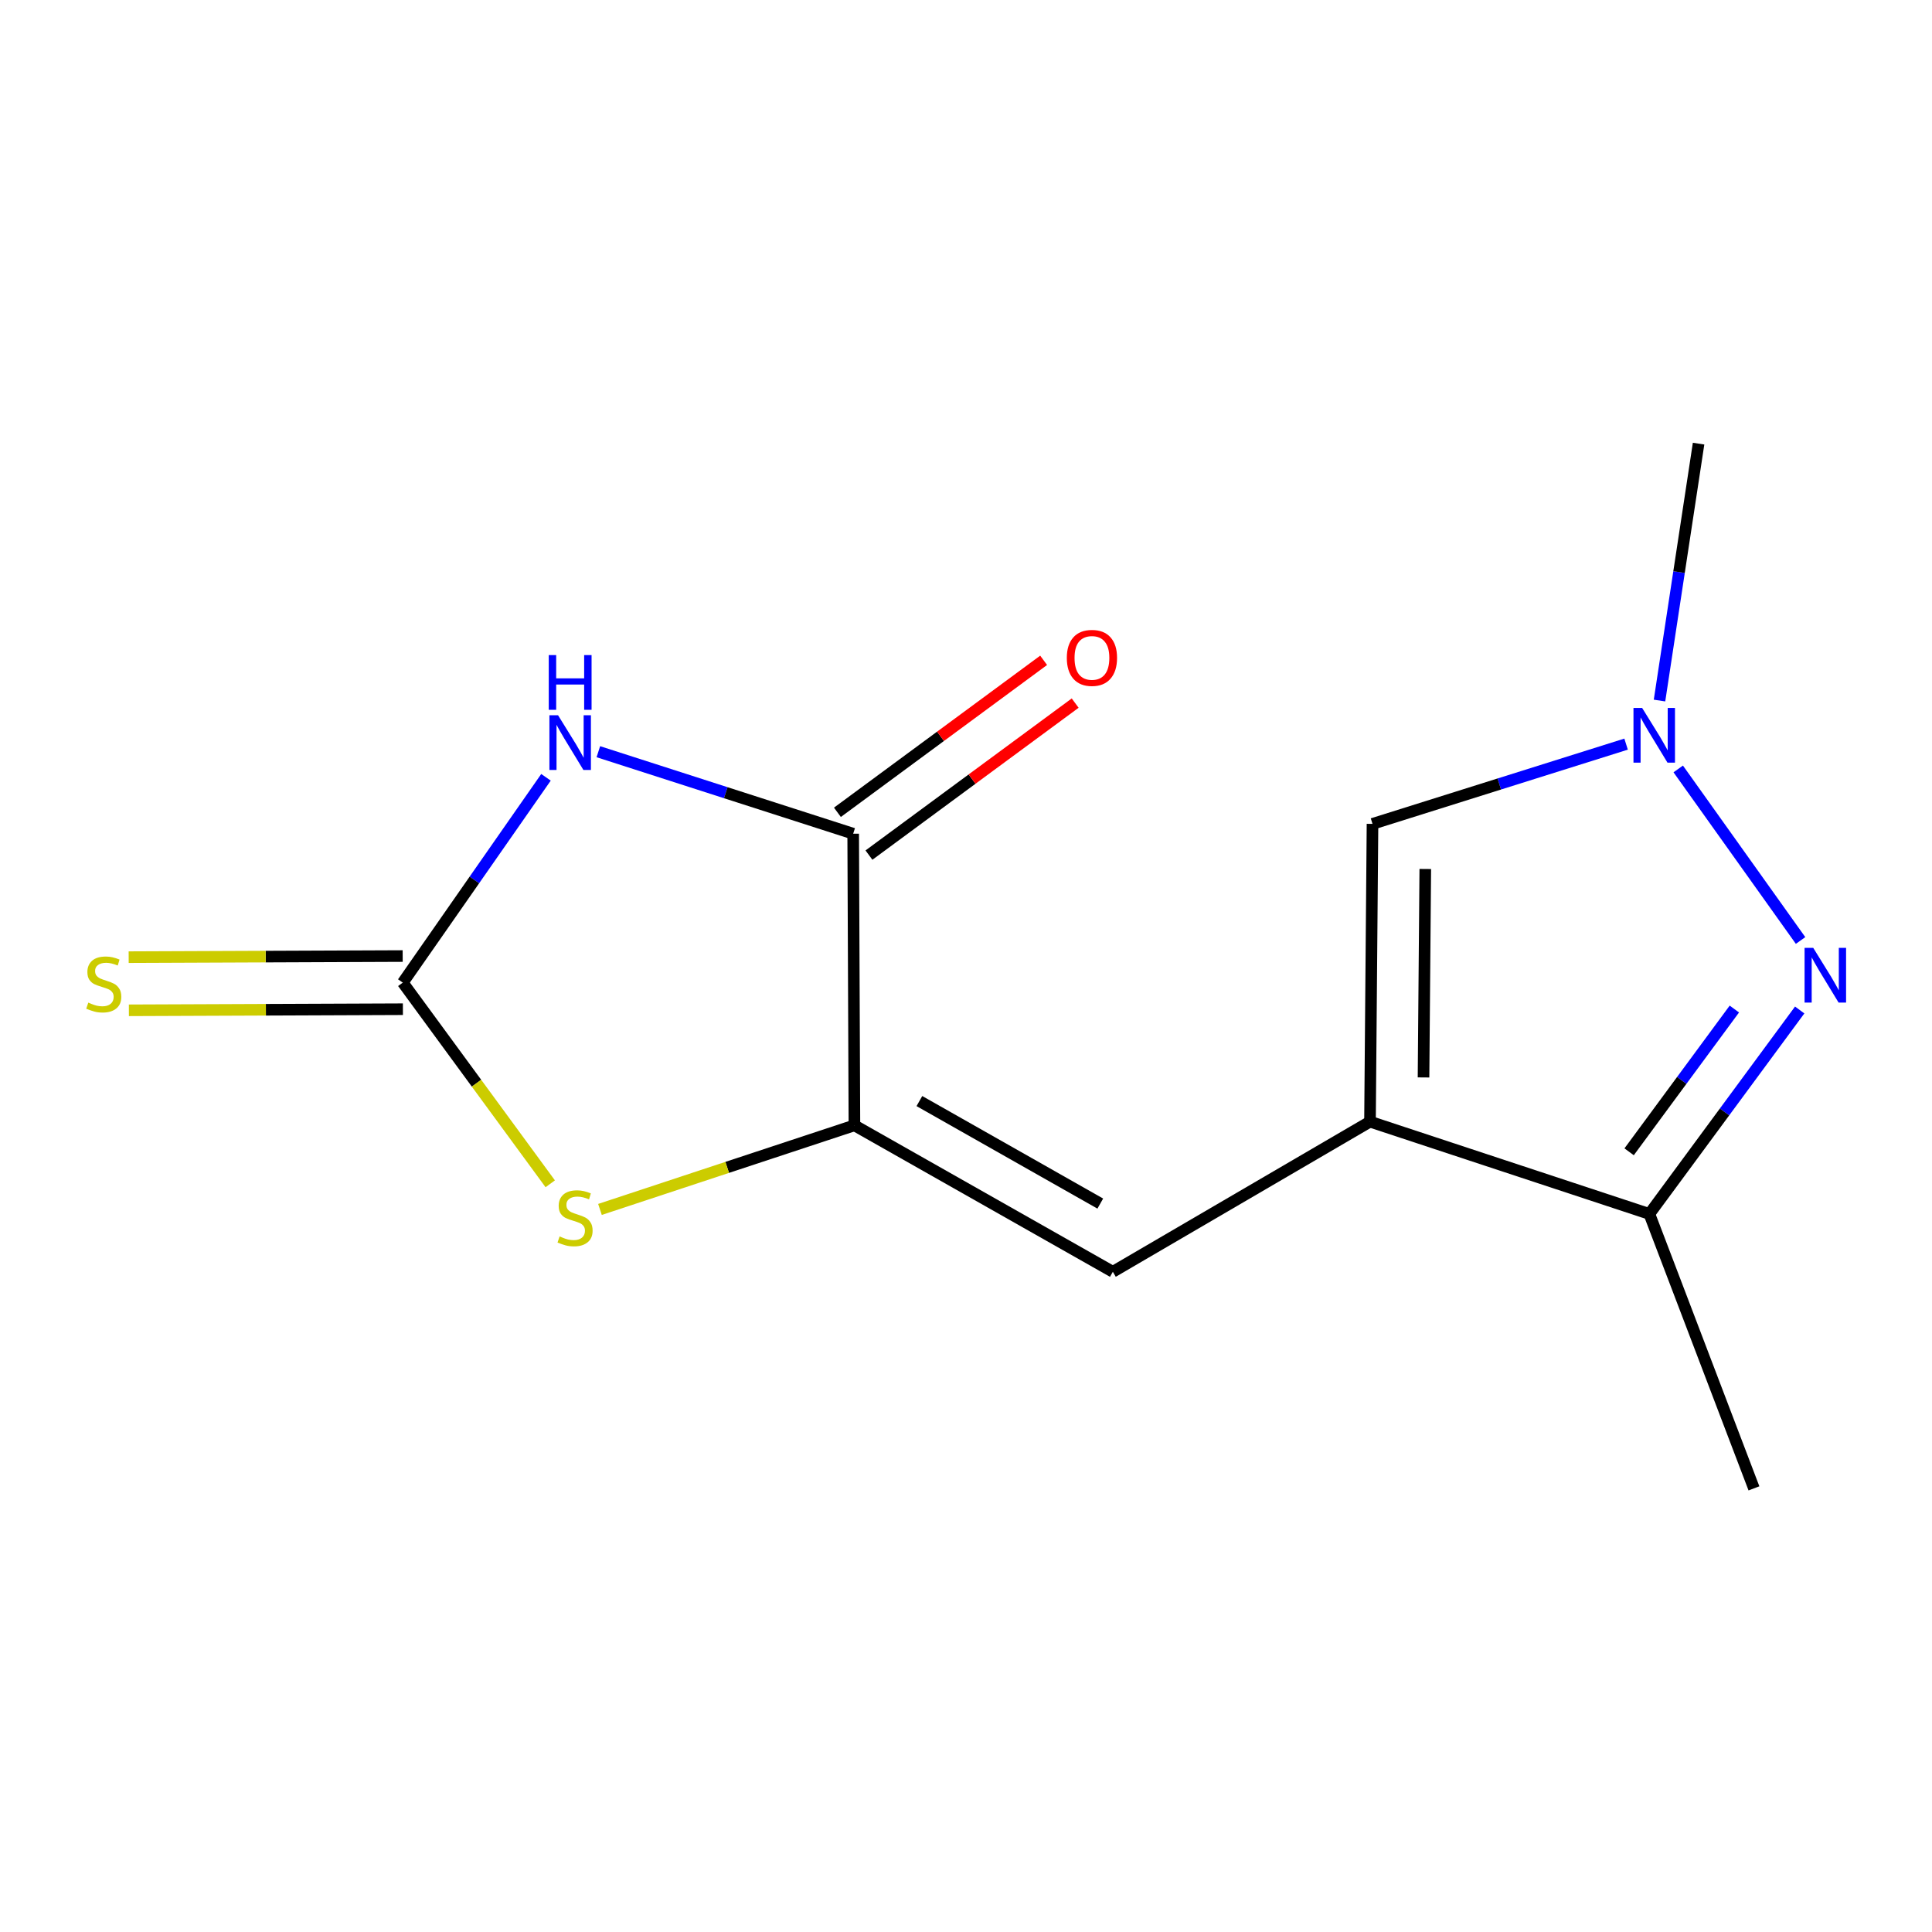 <?xml version='1.0' encoding='iso-8859-1'?>
<svg version='1.1' baseProfile='full'
              xmlns='http://www.w3.org/2000/svg'
                      xmlns:rdkit='http://www.rdkit.org/xml'
                      xmlns:xlink='http://www.w3.org/1999/xlink'
                  xml:space='preserve'
width='1000px' height='1000px' viewBox='0 0 1000 1000'>
<!-- END OF HEADER -->
<rect style='opacity:1.0;fill:#FFFFFF;stroke:none' width='1000' height='1000' x='0' y='0'> </rect>
<path class='bond-1' d='M 282.6,402.331 L 245.54,455.468' style='fill:none;fill-rule:evenodd;stroke:#0000FF;stroke-width:6px;stroke-linecap:butt;stroke-linejoin:miter;stroke-opacity:1' />
<path class='bond-1' d='M 245.54,455.468 L 208.481,508.605' style='fill:none;fill-rule:evenodd;stroke:#000000;stroke-width:6px;stroke-linecap:butt;stroke-linejoin:miter;stroke-opacity:1' />
<path class='bond-3' d='M 309.703,389.079 L 375.655,410.301' style='fill:none;fill-rule:evenodd;stroke:#0000FF;stroke-width:6px;stroke-linecap:butt;stroke-linejoin:miter;stroke-opacity:1' />
<path class='bond-3' d='M 375.655,410.301 L 441.606,431.524' style='fill:none;fill-rule:evenodd;stroke:#000000;stroke-width:6px;stroke-linecap:butt;stroke-linejoin:miter;stroke-opacity:1' />
<path class='bond-0' d='M 709.108,580.567 L 576.007,658.275' style='fill:none;fill-rule:evenodd;stroke:#000000;stroke-width:6px;stroke-linecap:butt;stroke-linejoin:miter;stroke-opacity:1' />
<path class='bond-8' d='M 709.108,580.567 L 853.703,628.332' style='fill:none;fill-rule:evenodd;stroke:#000000;stroke-width:6px;stroke-linecap:butt;stroke-linejoin:miter;stroke-opacity:1' />
<path class='bond-9' d='M 709.108,580.567 L 710.407,426.434' style='fill:none;fill-rule:evenodd;stroke:#000000;stroke-width:6px;stroke-linecap:butt;stroke-linejoin:miter;stroke-opacity:1' />
<path class='bond-9' d='M 736.814,557.679 L 737.724,449.786' style='fill:none;fill-rule:evenodd;stroke:#000000;stroke-width:6px;stroke-linecap:butt;stroke-linejoin:miter;stroke-opacity:1' />
<path class='bond-5' d='M 208.481,508.605 L 246.642,560.666' style='fill:none;fill-rule:evenodd;stroke:#000000;stroke-width:6px;stroke-linecap:butt;stroke-linejoin:miter;stroke-opacity:1' />
<path class='bond-5' d='M 246.642,560.666 L 284.802,612.726' style='fill:none;fill-rule:evenodd;stroke:#CCCC00;stroke-width:6px;stroke-linecap:butt;stroke-linejoin:miter;stroke-opacity:1' />
<path class='bond-10' d='M 208.425,494.849 L 137.512,495.136' style='fill:none;fill-rule:evenodd;stroke:#000000;stroke-width:6px;stroke-linecap:butt;stroke-linejoin:miter;stroke-opacity:1' />
<path class='bond-10' d='M 137.512,495.136 L 66.6,495.423' style='fill:none;fill-rule:evenodd;stroke:#CCCC00;stroke-width:6px;stroke-linecap:butt;stroke-linejoin:miter;stroke-opacity:1' />
<path class='bond-10' d='M 208.537,522.362 L 137.624,522.649' style='fill:none;fill-rule:evenodd;stroke:#000000;stroke-width:6px;stroke-linecap:butt;stroke-linejoin:miter;stroke-opacity:1' />
<path class='bond-10' d='M 137.624,522.649 L 66.711,522.936' style='fill:none;fill-rule:evenodd;stroke:#CCCC00;stroke-width:6px;stroke-linecap:butt;stroke-linejoin:miter;stroke-opacity:1' />
<path class='bond-2' d='M 442.248,582.477 L 441.606,431.524' style='fill:none;fill-rule:evenodd;stroke:#000000;stroke-width:6px;stroke-linecap:butt;stroke-linejoin:miter;stroke-opacity:1' />
<path class='bond-6' d='M 442.248,582.477 L 576.007,658.275' style='fill:none;fill-rule:evenodd;stroke:#000000;stroke-width:6px;stroke-linecap:butt;stroke-linejoin:miter;stroke-opacity:1' />
<path class='bond-6' d='M 475.876,569.91 L 569.507,622.969' style='fill:none;fill-rule:evenodd;stroke:#000000;stroke-width:6px;stroke-linecap:butt;stroke-linejoin:miter;stroke-opacity:1' />
<path class='bond-14' d='M 442.248,582.477 L 376.394,604.238' style='fill:none;fill-rule:evenodd;stroke:#000000;stroke-width:6px;stroke-linecap:butt;stroke-linejoin:miter;stroke-opacity:1' />
<path class='bond-14' d='M 376.394,604.238 L 310.54,626' style='fill:none;fill-rule:evenodd;stroke:#CCCC00;stroke-width:6px;stroke-linecap:butt;stroke-linejoin:miter;stroke-opacity:1' />
<path class='bond-11' d='M 449.768,442.597 L 503.138,403.261' style='fill:none;fill-rule:evenodd;stroke:#000000;stroke-width:6px;stroke-linecap:butt;stroke-linejoin:miter;stroke-opacity:1' />
<path class='bond-11' d='M 503.138,403.261 L 556.509,363.925' style='fill:none;fill-rule:evenodd;stroke:#FF0000;stroke-width:6px;stroke-linecap:butt;stroke-linejoin:miter;stroke-opacity:1' />
<path class='bond-11' d='M 433.445,420.45 L 486.815,381.114' style='fill:none;fill-rule:evenodd;stroke:#000000;stroke-width:6px;stroke-linecap:butt;stroke-linejoin:miter;stroke-opacity:1' />
<path class='bond-11' d='M 486.815,381.114 L 540.185,341.778' style='fill:none;fill-rule:evenodd;stroke:#FF0000;stroke-width:6px;stroke-linecap:butt;stroke-linejoin:miter;stroke-opacity:1' />
<path class='bond-4' d='M 931.519,522.767 L 892.611,575.549' style='fill:none;fill-rule:evenodd;stroke:#0000FF;stroke-width:6px;stroke-linecap:butt;stroke-linejoin:miter;stroke-opacity:1' />
<path class='bond-4' d='M 892.611,575.549 L 853.703,628.332' style='fill:none;fill-rule:evenodd;stroke:#000000;stroke-width:6px;stroke-linecap:butt;stroke-linejoin:miter;stroke-opacity:1' />
<path class='bond-4' d='M 897.7,522.277 L 870.465,559.225' style='fill:none;fill-rule:evenodd;stroke:#0000FF;stroke-width:6px;stroke-linecap:butt;stroke-linejoin:miter;stroke-opacity:1' />
<path class='bond-4' d='M 870.465,559.225 L 843.229,596.172' style='fill:none;fill-rule:evenodd;stroke:#000000;stroke-width:6px;stroke-linecap:butt;stroke-linejoin:miter;stroke-opacity:1' />
<path class='bond-15' d='M 931.969,486.796 L 868.648,398' style='fill:none;fill-rule:evenodd;stroke:#0000FF;stroke-width:6px;stroke-linecap:butt;stroke-linejoin:miter;stroke-opacity:1' />
<path class='bond-7' d='M 841.663,385.158 L 776.035,405.796' style='fill:none;fill-rule:evenodd;stroke:#0000FF;stroke-width:6px;stroke-linecap:butt;stroke-linejoin:miter;stroke-opacity:1' />
<path class='bond-7' d='M 776.035,405.796 L 710.407,426.434' style='fill:none;fill-rule:evenodd;stroke:#000000;stroke-width:6px;stroke-linecap:butt;stroke-linejoin:miter;stroke-opacity:1' />
<path class='bond-12' d='M 858.959,362.602 L 869.071,296.113' style='fill:none;fill-rule:evenodd;stroke:#0000FF;stroke-width:6px;stroke-linecap:butt;stroke-linejoin:miter;stroke-opacity:1' />
<path class='bond-12' d='M 869.071,296.113 L 879.183,229.625' style='fill:none;fill-rule:evenodd;stroke:#000000;stroke-width:6px;stroke-linecap:butt;stroke-linejoin:miter;stroke-opacity:1' />
<path class='bond-13' d='M 853.703,628.332 L 907.842,770.375' style='fill:none;fill-rule:evenodd;stroke:#000000;stroke-width:6px;stroke-linecap:butt;stroke-linejoin:miter;stroke-opacity:1' />
<path  class='atom-0' d='M 288.856 370.225
L 298.136 385.225
Q 299.056 386.705, 300.536 389.385
Q 302.016 392.065, 302.096 392.225
L 302.096 370.225
L 305.856 370.225
L 305.856 398.545
L 301.976 398.545
L 292.016 382.145
Q 290.856 380.225, 289.616 378.025
Q 288.416 375.825, 288.056 375.145
L 288.056 398.545
L 284.376 398.545
L 284.376 370.225
L 288.856 370.225
' fill='#0000FF'/>
<path  class='atom-0' d='M 284.036 339.073
L 287.876 339.073
L 287.876 351.113
L 302.356 351.113
L 302.356 339.073
L 306.196 339.073
L 306.196 367.393
L 302.356 367.393
L 302.356 354.313
L 287.876 354.313
L 287.876 367.393
L 284.036 367.393
L 284.036 339.073
' fill='#0000FF'/>
<path  class='atom-5' d='M 938.526 490.609
L 947.806 505.609
Q 948.726 507.089, 950.206 509.769
Q 951.686 512.449, 951.766 512.609
L 951.766 490.609
L 955.526 490.609
L 955.526 518.929
L 951.646 518.929
L 941.686 502.529
Q 940.526 500.609, 939.286 498.409
Q 938.086 496.209, 937.726 495.529
L 937.726 518.929
L 934.046 518.929
L 934.046 490.609
L 938.526 490.609
' fill='#0000FF'/>
<path  class='atom-6' d='M 289.653 639.978
Q 289.973 640.098, 291.293 640.658
Q 292.613 641.218, 294.053 641.578
Q 295.533 641.898, 296.973 641.898
Q 299.653 641.898, 301.213 640.618
Q 302.773 639.298, 302.773 637.018
Q 302.773 635.458, 301.973 634.498
Q 301.213 633.538, 300.013 633.018
Q 298.813 632.498, 296.813 631.898
Q 294.293 631.138, 292.773 630.418
Q 291.293 629.698, 290.213 628.178
Q 289.173 626.658, 289.173 624.098
Q 289.173 620.538, 291.573 618.338
Q 294.013 616.138, 298.813 616.138
Q 302.093 616.138, 305.813 617.698
L 304.893 620.778
Q 301.493 619.378, 298.933 619.378
Q 296.173 619.378, 294.653 620.538
Q 293.133 621.658, 293.173 623.618
Q 293.173 625.138, 293.933 626.058
Q 294.733 626.978, 295.853 627.498
Q 297.013 628.018, 298.933 628.618
Q 301.493 629.418, 303.013 630.218
Q 304.533 631.018, 305.613 632.658
Q 306.733 634.258, 306.733 637.018
Q 306.733 640.938, 304.093 643.058
Q 301.493 645.138, 297.133 645.138
Q 294.613 645.138, 292.693 644.578
Q 290.813 644.058, 288.573 643.138
L 289.653 639.978
' fill='#CCCC00'/>
<path  class='atom-8' d='M 849.965 366.419
L 859.245 381.419
Q 860.165 382.899, 861.645 385.579
Q 863.125 388.259, 863.205 388.419
L 863.205 366.419
L 866.965 366.419
L 866.965 394.739
L 863.085 394.739
L 853.125 378.339
Q 851.965 376.419, 850.725 374.219
Q 849.525 372.019, 849.165 371.339
L 849.165 394.739
L 845.485 394.739
L 845.485 366.419
L 849.965 366.419
' fill='#0000FF'/>
<path  class='atom-11' d='M 45.706 518.952
Q 46.026 519.072, 47.346 519.632
Q 48.666 520.192, 50.106 520.552
Q 51.586 520.872, 53.026 520.872
Q 55.706 520.872, 57.266 519.592
Q 58.826 518.272, 58.826 515.992
Q 58.826 514.432, 58.026 513.472
Q 57.266 512.512, 56.066 511.992
Q 54.866 511.472, 52.866 510.872
Q 50.346 510.112, 48.826 509.392
Q 47.346 508.672, 46.266 507.152
Q 45.226 505.632, 45.226 503.072
Q 45.226 499.512, 47.626 497.312
Q 50.066 495.112, 54.866 495.112
Q 58.146 495.112, 61.866 496.672
L 60.946 499.752
Q 57.546 498.352, 54.986 498.352
Q 52.226 498.352, 50.706 499.512
Q 49.186 500.632, 49.226 502.592
Q 49.226 504.112, 49.986 505.032
Q 50.786 505.952, 51.906 506.472
Q 53.066 506.992, 54.986 507.592
Q 57.546 508.392, 59.066 509.192
Q 60.586 509.992, 61.666 511.632
Q 62.786 513.232, 62.786 515.992
Q 62.786 519.912, 60.146 522.032
Q 57.546 524.112, 53.186 524.112
Q 50.666 524.112, 48.746 523.552
Q 46.866 523.032, 44.626 522.112
L 45.706 518.952
' fill='#CCCC00'/>
<path  class='atom-12' d='M 552.185 340.521
Q 552.185 333.721, 555.545 329.921
Q 558.905 326.121, 565.185 326.121
Q 571.465 326.121, 574.825 329.921
Q 578.185 333.721, 578.185 340.521
Q 578.185 347.401, 574.785 351.321
Q 571.385 355.201, 565.185 355.201
Q 558.945 355.201, 555.545 351.321
Q 552.185 347.441, 552.185 340.521
M 565.185 352.001
Q 569.505 352.001, 571.825 349.121
Q 574.185 346.201, 574.185 340.521
Q 574.185 334.961, 571.825 332.161
Q 569.505 329.321, 565.185 329.321
Q 560.865 329.321, 558.505 332.121
Q 556.185 334.921, 556.185 340.521
Q 556.185 346.241, 558.505 349.121
Q 560.865 352.001, 565.185 352.001
' fill='#FF0000'/>
</svg>
